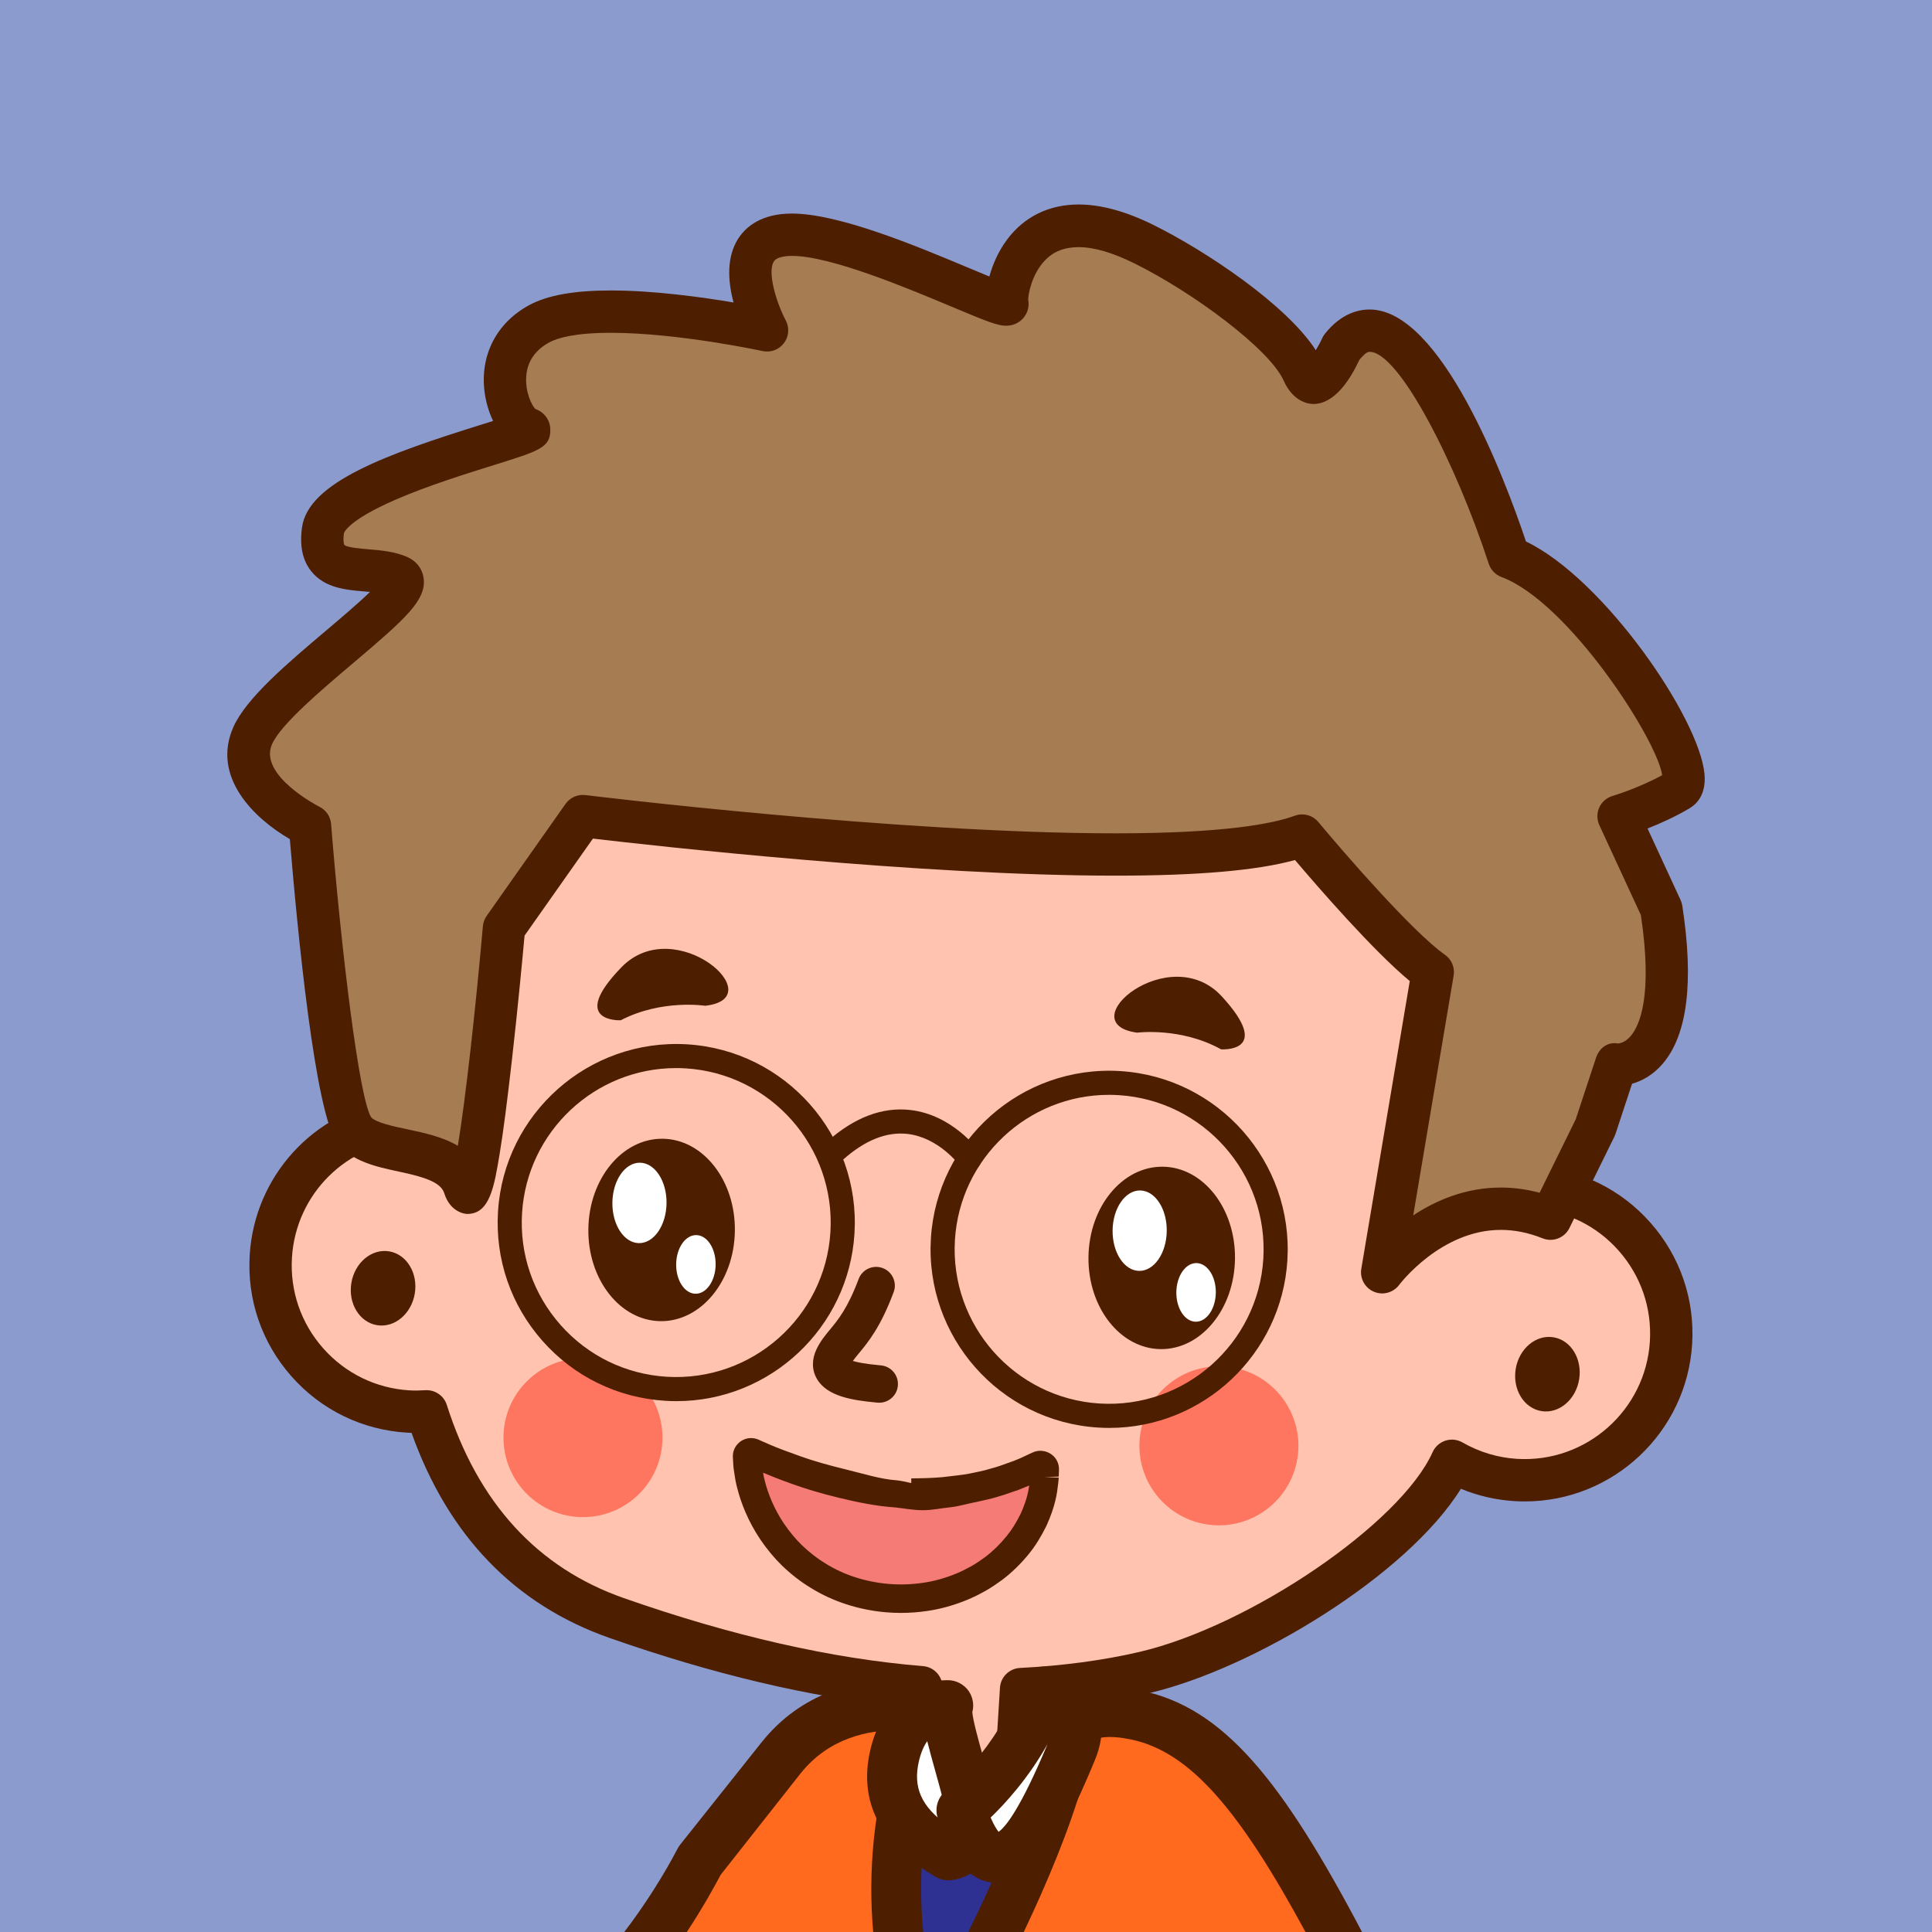 <?xml version="1.0" encoding="utf-8"?>
<!-- Generator: Adobe Illustrator 16.0.0, SVG Export Plug-In . SVG Version: 6.00 Build 0)  -->
<!DOCTYPE svg PUBLIC "-//W3C//DTD SVG 1.1//EN" "http://www.w3.org/Graphics/SVG/1.1/DTD/svg11.dtd">
<svg version="1.1" id="圖層_1" xmlns="http://www.w3.org/2000/svg" xmlns:xlink="http://www.w3.org/1999/xlink" x="0px" y="0px"
	 width="300px" height="300px" viewBox="0 0 300 300" enable-background="new 0 0 300 300" xml:space="preserve">
<g>
	<g>
		<rect x="0" fill="#8B9BCE" width="300" height="300"/>
	</g>
	<g>
		<g>
			<g>
				<g>
					<g>
						<path fill="#FFC3AF" d="M238.174,184.395c-1.575-0.099-3.125-0.028-4.629,0.184c3.861-19.339,7.021-39.973,2.214-47.378
							c-8.857-13.643,3.194-51.7-67.288-57.028c0,0-102.765-8.779-102.479,57.2l-2.343,35.746c0,0-0.044,0.235-0.109,0.642
							c-11.387,0.601-20.766,9.65-21.484,21.304c-0.776,12.541,8.763,23.339,21.304,24.113c0.977,0.06,1.938,0.037,2.887-0.026
							c4.307,13.532,12.87,26.265,29.518,32.098c18.234,6.395,34.075,9.674,47.3,10.744l-0.506,8.156
							c-0.264,4.271,2.979,7.944,7.246,8.21c4.269,0.263,7.938-2.985,8.202-7.254l0.545-8.823c6.669-0.33,13.352-1.221,19.134-2.571
							c17.325-4.053,42.193-20.407,47.771-32.879c2.935,1.684,6.293,2.757,9.898,2.979c12.541,0.775,23.342-8.763,24.119-21.305
							C260.247,195.966,250.718,185.17,238.174,184.395z"/>
					</g>
				</g>
				<g>
					<g>
						<g>
							<g>
								<path fill="#4D1E00" d="M176.568,160.35c0,0,6.789-0.883,13.038,2.588c0,0,8.223,0.589,0.105-8.228
									C181.593,145.892,166.042,158.925,176.568,160.35z"/>
							</g>
						</g>
						<g>
							<g>
								<g>
									<g>
										<path fill="#4D1E00" d="M169.017,195.18c-0.102,7.822,4.91,14.228,11.192,14.31c6.282,0.078,11.458-6.193,11.559-14.017
											c0.101-7.82-4.913-14.228-11.195-14.307C174.292,181.086,169.116,187.361,169.017,195.18z"/>
									</g>
								</g>
								<g>
									<g>
										<path fill="#FFFFFF" d="M181.172,191.155c-0.042,3.446-1.964,6.218-4.285,6.189c-2.322-0.032-4.169-2.85-4.124-6.301
											c0.046-3.448,1.963-6.218,4.283-6.188C179.369,184.886,181.217,187.706,181.172,191.155z"/>
									</g>
								</g>
								<g>
									<g>
										
											<ellipse transform="matrix(1 0.013 -0.013 1 2.604 -2.38)" fill="#FFFFFF" cx="185.731" cy="200.649" rx="3.065" ry="4.553"/>
									</g>
								</g>
							</g>
						</g>
					</g>
					<g>
						<g>
							<g>
								<path fill="#4D1E00" d="M109.49,156.174c0,0-6.764-1.054-13.101,2.254c0,0-8.235,0.377,0.107-8.229
									C104.834,141.593,120.045,155.025,109.49,156.174z"/>
							</g>
						</g>
						<g>
							<g>
								<g>
									<g>
										
											<ellipse transform="matrix(-1 -0.013 0.013 -1 202.97 383.338)" fill="#4D1E00" cx="102.719" cy="191.016" rx="11.376" ry="14.162"/>
									</g>
								</g>
								<g>
									<g>
										<path fill="#FFFFFF" d="M103.499,186.843c-0.044,3.448-1.962,6.218-4.286,6.189c-2.322-0.03-4.166-2.849-4.123-6.3
											c0.046-3.445,1.964-6.218,4.284-6.187C101.698,180.576,103.545,183.395,103.499,186.843z"/>
									</g>
								</g>
								<g>
									<g>
										<path fill="#FFFFFF" d="M111.123,196.379c-0.031,2.512-1.432,4.534-3.126,4.512c-1.691-0.021-3.036-2.075-3.003-4.593
											c0.031-2.515,1.428-4.535,3.12-4.512C109.808,191.806,111.156,193.86,111.123,196.379z"/>
									</g>
								</g>
							</g>
						</g>
					</g>
					<g>
						<g>
							<path fill="#FE7660" d="M201.615,224.662c-0.089,6.818-5.686,12.272-12.503,12.187c-6.818-0.088-12.273-5.687-12.185-12.505
								c0.087-6.813,5.686-12.271,12.5-12.184C196.245,212.247,201.699,217.845,201.615,224.662z"/>
						</g>
					</g>
					<g>
						<g>
							<circle fill="#FE7660" cx="90.524" cy="223.234" r="12.344"/>
						</g>
					</g>
					<g>
						<g>
							<path fill="#4D1E00" d="M136.532,217.813c-0.094,0-0.188-0.005-0.283-0.015l-0.287-0.026c-3.599-0.343-7.566-0.938-9.136-3.7
								c-0.774-1.36-0.793-2.973-0.051-4.538c0.597-1.264,1.371-2.197,2.121-3.101c1.222-1.474,2.743-3.307,4.43-7.825
								c0.561-1.503,2.234-2.265,3.736-1.705c1.502,0.562,2.267,2.234,1.705,3.737c-2.029,5.438-3.977,7.786-5.398,9.501
								c-0.375,0.451-0.685,0.824-0.936,1.185c0.692,0.219,1.92,0.457,4.077,0.663l0.3,0.028c1.597,0.155,2.766,1.577,2.608,3.173
								C139.275,216.689,138.01,217.813,136.532,217.813z"/>
						</g>
					</g>
					<g>
						<g>
							<path fill="#F47B76" d="M116.894,225.573c0,0,0.643,0.3,1.821,0.8c1.171,0.515,2.88,1.152,4.937,1.879
								c2.052,0.737,4.503,1.424,7.135,2.06c2.63,0.637,5.477,1.13,8.332,1.317c1.426,0.144,2.854,0.206,4.259,0.2
								c1.406,0.002,2.786-0.094,4.114-0.229c1.324-0.168,2.6-0.339,3.805-0.57c1.198-0.252,2.327-0.516,3.348-0.845
								c0.519-0.141,1.004-0.309,1.464-0.478c0.465-0.159,0.907-0.309,1.319-0.449c0.807-0.338,1.524-0.612,2.098-0.879
								c1.136-0.547,1.806-0.847,1.806-0.847c0.323-0.143,0.703,0.004,0.846,0.328c0.041,0.09,0.058,0.186,0.056,0.282l-0.034,0.804
								c0,0-0.001,0.085-0.008,0.252c-0.009,0.161-0.007,0.425-0.051,0.718c-0.079,0.574-0.153,1.527-0.413,2.563
								c-0.246,1.056-0.663,2.226-1.245,3.533c-0.613,1.234-1.397,2.62-2.44,3.891c-1.04,1.28-2.293,2.554-3.764,3.662
								c-0.734,0.534-1.519,1.076-2.345,1.544c-0.822,0.461-1.693,0.902-2.592,1.273c-1.795,0.735-3.723,1.306-5.685,1.582
								c-1.964,0.289-3.963,0.353-5.91,0.186c-3.909-0.338-7.603-1.557-10.656-3.445c-1.533-0.927-2.907-2.019-4.115-3.188
								c-1.209-1.168-2.23-2.466-3.098-3.73c-0.859-1.293-1.551-2.587-2.084-3.83c-0.532-1.247-0.918-2.417-1.176-3.45
								c-0.275-1.001-0.377-1.95-0.476-2.527c-0.048-0.287-0.059-0.56-0.075-0.727c-0.009-0.165-0.014-0.249-0.014-0.249
								l-0.043-0.832c-0.02-0.345,0.244-0.637,0.589-0.656C116.702,225.509,116.806,225.535,116.894,225.573z"/>
						</g>
					</g>
					<g>
						<g>
							<path fill="#4D1E00" d="M139.886,250.453c-0.78,0-1.565-0.034-2.331-0.1c-4.213-0.365-8.233-1.668-11.629-3.769
								c-1.574-0.95-3.092-2.126-4.491-3.479c-1.183-1.146-2.291-2.477-3.382-4.068c-0.919-1.383-1.685-2.789-2.293-4.21
								c-0.551-1.286-0.984-2.561-1.289-3.786c-0.231-0.839-0.354-1.663-0.443-2.264l-0.065-0.426
								c-0.048-0.287-0.071-0.554-0.088-0.762l-0.073-1.302c-0.043-0.749,0.212-1.478,0.719-2.042
								c0.506-0.565,1.203-0.897,1.962-0.939l0.148-0.003c0.393,0,0.793,0.086,1.158,0.246c0.061,0.029,0.676,0.315,1.792,0.788
								c1.041,0.46,2.561,1.035,4.808,1.827c1.828,0.658,4.152,1.329,6.917,1.998c2.773,0.672,5.45,1.536,7.959,1.702
								c1.327,0.131,2.633,0.635,3.954,0.635H141.5v-0.938c1,0,3.396-0.043,4.832-0.189c1.364-0.172,2.998-0.32,4.082-0.529
								c0.94-0.197,2.311-0.445,3.321-0.77c0.547-0.152,1.089-0.296,1.491-0.444l2.139-0.762c0.436-0.179,0.86-0.336,1.198-0.495
								c1.146-0.551,1.854-0.859,1.854-0.859c1.43-0.63,3.159,0.059,3.777,1.457c0.17,0.382,0.26,0.821,0.244,1.256l-0.041,1.06
								l-2.212,0.069l2.208,0.082c-0.008,0.218-0.021,0.499-0.065,0.8l-0.047,0.376c-0.074,0.618-0.173,1.462-0.409,2.403
								c-0.27,1.151-0.719,2.436-1.371,3.896c-0.888,1.792-1.774,3.202-2.75,4.393c-1.257,1.547-2.652,2.903-4.145,4.027
								c-0.705,0.513-1.605,1.147-2.584,1.701c-1.016,0.567-1.939,1.022-2.836,1.393c-2.109,0.862-4.199,1.442-6.223,1.728
								C142.625,250.352,141.248,250.453,139.886,250.453z M118.487,228.679c0.064,0.392,0.145,0.819,0.262,1.241
								c0.262,1.051,0.621,2.098,1.077,3.167c0.503,1.174,1.14,2.345,1.891,3.476c0.905,1.317,1.826,2.427,2.795,3.365
								c1.16,1.123,2.412,2.094,3.722,2.885c2.828,1.75,6.178,2.829,9.703,3.134c1.764,0.155,3.606,0.095,5.396-0.17
								c1.675-0.236,3.409-0.719,5.172-1.439c0.725-0.301,1.495-0.68,2.349-1.156c0.774-0.439,1.541-0.981,2.123-1.403
								c1.176-0.885,2.313-1.992,3.348-3.27c0.769-0.936,1.478-2.071,2.178-3.479c0.495-1.119,0.86-2.146,1.072-3.053
								c0.118-0.465,0.189-0.91,0.245-1.312c-0.233,0.097-0.476,0.196-0.73,0.3l-0.944,0.384l-1.322,0.451
								c-0.58,0.215-1.086,0.38-1.595,0.52c-1.106,0.357-2.382,0.645-3.474,0.875c-1.373,0.263-2.775,0.678-3.986,0.83
								c-1.639,0.168-3.043,0.477-4.346,0.477h-0.203c-1.468,0-2.921-0.301-4.319-0.441c-2.687-0.174-5.615-0.753-8.634-1.483
								c-2.958-0.713-5.366-1.468-7.36-2.185C120.989,229.716,119.558,229.121,118.487,228.679z"/>
						</g>
					</g>
				</g>
				<g>
					<g>
						<path fill="#4D1E00" d="M150.289,281.66c-0.228,0-0.457-0.008-0.687-0.021c-6.068-0.377-10.7-5.623-10.325-11.694l0.308-4.976
							c-13.792-1.432-28.882-4.999-44.909-10.621c-14.734-5.161-25.075-15.875-30.771-31.858c-0.248-0.008-0.497-0.018-0.748-0.032
							c-6.942-0.43-13.301-3.536-17.906-8.749c-4.604-5.213-6.904-11.906-6.475-18.849c0.756-12.235,9.889-22.135,21.733-24.075
							l2.196-33.516c-0.038-14.707,4.815-27.059,14.427-36.713c20.844-20.934,58.838-24.06,79.629-24.06
							c7.224,0,11.8,0.385,11.991,0.401c56.964,4.306,62.536,30.161,66.223,47.271c1.002,4.648,1.866,8.662,3.541,11.239
							c4.232,6.521,3.986,19.877-0.938,45.669c0.267,0.008,0.531,0.021,0.799,0.036c6.941,0.429,13.301,3.536,17.903,8.748
							c4.604,5.212,6.902,11.904,6.473,18.847c-0.849,13.701-12.26,24.433-25.975,24.433c-0.001,0,0,0,0,0
							c-0.539,0-1.082-0.017-1.627-0.049c-2.884-0.18-5.664-0.823-8.304-1.918c-8.368,13.471-32.181,27.938-48.415,31.736
							c-5.112,1.194-10.86,2.038-16.78,2.473l-0.365,5.924C160.927,277.112,156.096,281.66,150.289,281.66z M66.248,215.865
							c1.422,0,2.694,0.918,3.131,2.289c4.839,15.209,14.083,25.301,27.471,29.992c16.752,5.874,32.39,9.431,46.479,10.567
							c1.785,0.145,3.126,1.691,3.015,3.479l-0.506,8.158c-0.151,2.454,1.719,4.574,4.17,4.726c2.45,0.168,4.567-1.735,4.718-4.175
							l0.546-8.823c0.103-1.671,1.445-2.997,3.116-3.081c6.56-0.326,12.973-1.187,18.549-2.488
							c17.177-4.02,40.574-19.965,45.518-31.02c0.38-0.849,1.101-1.495,1.983-1.782c0.882-0.291,1.846-0.188,2.652,0.272
							c2.627,1.507,5.477,2.366,8.466,2.551c10.773,0.662,19.977-7.582,20.636-18.229c0.32-5.19-1.397-10.192-4.837-14.089
							c-3.442-3.896-8.193-6.219-13.384-6.538c-1.335-0.084-2.653-0.029-3.964,0.157c-1.055,0.143-2.117-0.222-2.85-0.997
							s-1.044-1.855-0.835-2.9c1.854-9.283,7.494-37.532,2.678-44.947c-2.329-3.591-3.313-8.151-4.452-13.433
							c-3.471-16.108-8.224-38.167-60.323-42.104c-0.076-0.008-4.545-0.38-11.464-0.38c-19.771,0-55.804,2.875-74.97,22.123
							c-8.359,8.395-12.568,19.216-12.512,32.162c0,0.078-0.002,0.154-0.008,0.23l-2.343,35.745
							c-0.008,0.127-0.024,0.255-0.047,0.38c-0.004,0.017-0.041,0.223-0.096,0.568c-0.245,1.529-1.526,2.68-3.072,2.762
							c-9.868,0.521-17.768,8.355-18.377,18.224c-0.321,5.19,1.396,10.193,4.84,14.091c3.444,3.897,8.196,6.22,13.386,6.539
							c0.834,0.053,1.657,0.03,2.47-0.023C66.105,215.867,66.177,215.865,66.248,215.865z"/>
					</g>
				</g>
			</g>
			<g>
				<g>
					
						<ellipse transform="matrix(0.987 0.16 -0.16 0.987 37.327 -35.75)" fill="#4D1E00" cx="240.235" cy="213.47" rx="4.992" ry="5.808"/>
				</g>
			</g>
			<g>
				<g>
					
						<ellipse transform="matrix(0.987 0.16 -0.16 0.987 32.855 -6.939)" fill="#4D1E00" cx="59.413" cy="200.074" rx="4.993" ry="5.809"/>
				</g>
			</g>
			<g>
				<g>
					<path fill="#A67C52" d="M48.137,128.212c0,0,3.446,42.895,6.84,47.198c3.393,4.301,15.118,2.102,17.153,8.66
						c2.032,6.557,6.129-39.963,6.129-39.963l12.25-17.387c0,0,100.423,7.594,111.682,3.028c0,0,13.855,16.701,20.289,21.191
						l-7.856,46.619c0,0,10.655-14.544,26.131-8.325l6.976-14.185l3.214-9.741c0,0,10.952,1.21,7.031-24.174l-6.647-14.39
						c0,0,4.967-1.448,9.399-4.096c4.436-2.651-13.315-31.229-26.429-36.132c0,0-15.124-46.357-26.003-32.632
						c0,0-3.822,8.495-5.964,3.688c-2.82-6.324-16.046-15.431-24.734-19.723c-18.938-9.358-21.672,7.491-21.172,9.275
						c0.497,1.786-24.918-11.755-34.752-10.609c-9.828,1.146-2.562,14.782-2.562,14.782s-26.49-5.772-35.321-1.057
						c-8.83,4.716-4.814,15.567-1.815,16.338c3.003,0.771-30.706,7.638-31.821,15.753c-1.112,8.118,7.001,5.111,11.754,7.158
						s-19.125,16.756-22.665,24.723C35.702,122.182,48.137,128.212,48.137,128.212z"/>
				</g>
			</g>
			<g>
				<g>
					<path fill="#4D1E00" d="M214.621,200.843c-0.431,0-0.867-0.087-1.283-0.264c-1.398-0.595-2.208-2.067-1.956-3.564l7.527-44.676
						c-5.718-4.729-14.412-14.771-17.822-18.793c-5.931,1.63-15.104,2.426-27.902,2.426c-30.279,0-71.69-4.649-81.118-5.755
						L81.453,145.28c-0.244,2.697-1.028,11.146-1.983,19.5c-0.679,5.949-1.313,10.954-1.883,14.376
						c-0.847,5.078-1.516,9.344-5.028,9.344c-0.003,0-0.006,0-0.008,0c-0.622,0-2.714-0.471-3.561-3.203
						c-0.54-1.744-3.146-2.545-7.059-3.373c-3.604-0.764-7.328-1.618-9.536-4.415c-3.464-4.391-6.229-33.184-7.389-47.211
						c-5.515-3.196-12.217-9.64-8.768-17.403c1.986-4.473,8.321-9.84,14.447-15.022c2.21-1.87,4.952-4.193,6.769-5.959
						c-0.274-0.023-0.553-0.05-0.828-0.071c-2.903-0.242-6.192-0.519-8.287-3.13c-1.366-1.703-1.839-3.938-1.442-6.825
						c0.964-7.023,13.254-11.402,28.009-16.001c0.546-0.171,1.11-0.347,1.66-0.52c-0.705-1.467-1.155-3.109-1.339-4.637
						c-0.682-5.673,1.94-10.677,7.015-13.386c2.823-1.508,6.948-2.241,12.611-2.241c6.64,0,14.038,1.019,19.047,1.866
						c-0.784-2.955-1.111-6.466,0.38-9.313c0.913-1.743,2.871-3.922,7.012-4.405c0.52-0.06,1.077-0.091,1.657-0.091
						c7.342,0,19.404,5.059,27.386,8.406c1.102,0.461,2.264,0.948,3.293,1.369c0.518-1.904,1.429-3.993,2.815-5.82
						c2.659-3.509,6.484-5.363,11.061-5.363c3.432,0,7.316,1.061,11.549,3.151c8.196,4.05,20.711,12.414,25.259,19.471
						c0.359-0.581,0.717-1.239,0.987-1.838c0.11-0.248,0.252-0.479,0.421-0.692c2.479-3.128,5.15-3.785,6.954-3.785
						c11.064,0,20.884,25.939,24.278,36.024c12.096,5.802,26.93,27.411,27.719,36.108c0.294,3.243-1.288,4.699-2.26,5.279
						c-2.29,1.369-4.691,2.436-6.584,3.177l5.131,11.11c0.128,0.277,0.218,0.572,0.264,0.876
						c1.824,11.805,0.804,20.059-3.031,24.529c-1.59,1.857-3.35,2.724-4.769,3.12l-2.571,7.795
						c-0.047,0.145-0.104,0.284-0.173,0.422l-6.976,14.185c-0.76,1.545-2.58,2.241-4.175,1.599
						c-2.161-0.867-4.339-1.308-6.471-1.308c-9.342,0-15.726,8.45-15.788,8.535C216.631,200.367,215.641,200.843,214.621,200.843z
						 M202.191,126.463c0.959,0,1.892,0.42,2.529,1.188c3.776,4.552,14.665,17.123,19.64,20.596c1.042,0.727,1.571,1.988,1.36,3.24
						l-6.275,37.237c3.502-2.317,8.12-4.322,13.612-4.322c2.001,0,4.014,0.271,6.013,0.809l5.609-11.406l3.142-9.524
						c0.513-1.558,1.816-2.534,3.417-2.249c0.275-0.017,1.112-0.151,1.965-1.144c1.405-1.641,3.465-6.261,1.592-18.797
						l-6.452-13.968c-0.399-0.868-0.403-1.869-0.008-2.739c0.398-0.871,1.153-1.526,2.073-1.794
						c0.039-0.012,3.952-1.171,7.695-3.225c-0.816-5.565-14.542-26.872-24.956-30.768c-0.938-0.35-1.662-1.107-1.975-2.059
						c-5.082-15.564-13.929-32.907-18.498-32.907c-0.543,0-1.123,0.703-1.573,1.218c-1.477,3.143-3.871,6.881-7.166,6.881
						c0,0,0,0-0.001,0c-1.151,0-3.278-0.645-4.605-3.622c-2.18-4.887-14.039-13.691-23.187-18.212
						c-3.32-1.641-6.226-2.52-8.638-2.52c-2.197,0-3.918,0.661-5.263,2.074c-2.025,2.131-2.585,5.239-2.584,6.09
						c0.183,0.955-0.041,1.914-0.626,2.687c-0.654,0.861-1.676,1.353-2.803,1.353c-1.349,0-2.98-0.661-8.436-2.948
						c-7.04-2.952-18.824-7.896-24.844-7.896c-0.327,0-0.628,0.016-0.896,0.046c-1.56,0.183-1.843,0.721-1.949,0.924
						c-0.937,1.779,0.508,6.401,1.91,9.054c0.598,1.131,0.486,2.509-0.287,3.526c-0.772,1.019-2.065,1.499-3.315,1.227
						c-0.13-0.029-13.146-2.835-23.559-2.835c-5.595,0-8.263,0.798-9.515,1.466c-2.201,1.177-3.418,2.921-3.616,5.188
						c-0.217,2.511,0.859,4.623,1.397,5.167c1.371,0.487,2.294,1.707,2.33,3.131c0.071,2.835-1.59,3.354-8.588,5.535
						c-4.4,1.371-10.429,3.25-15.414,5.415c-7.524,3.265-8.035,5.191-8.04,5.212c-0.168,1.229,0.005,1.74,0.061,1.81
						c0.327,0.407,2.607,0.598,3.703,0.688c1.908,0.159,4.071,0.339,6.035,1.186c1.414,0.608,2.349,1.787,2.564,3.235
						c0.509,3.42-2.752,6.333-10.839,13.175c-5.04,4.264-11.311,9.568-12.687,12.665c-2.153,4.847,7.229,9.661,7.326,9.707
						c1.047,0.51,1.749,1.534,1.842,2.695c1.606,20.005,4.365,42.495,6.198,45.502c0.679,0.852,3.453,1.441,5.683,1.913
						c2.548,0.541,5.442,1.153,7.802,2.555c1.212-7.353,2.763-21.32,3.888-34.101c0.051-0.576,0.255-1.13,0.587-1.604l12.25-17.39
						c0.699-0.989,1.887-1.519,3.09-1.367c0.481,0.059,48.483,5.939,82.273,5.939c16.888,0,24.478-1.486,27.872-2.734
						C201.428,126.528,201.811,126.463,202.191,126.463z"/>
				</g>
			</g>
			<g>
				<g>
					<g>
						<path fill="#4D1E00" d="M105.031,217.569c-0.575,0-1.153-0.019-1.737-0.055c-7.392-0.455-14.166-3.764-19.068-9.314
							c-4.905-5.55-7.353-12.679-6.896-20.073c0.938-15.164,14.023-26.895,29.386-25.964c15.26,0.942,26.909,14.127,25.967,29.388
							C131.779,206.142,119.634,217.569,105.031,217.569z M104.981,165.851c-12.63,0-23.135,9.888-23.916,22.508
							c-0.396,6.396,1.723,12.563,5.965,17.364s10.101,7.663,16.496,8.06c13.285,0.798,24.61-9.343,25.421-22.461
							c0.815-13.204-9.261-24.607-22.461-25.424C105.981,165.865,105.481,165.851,104.981,165.851z"/>
					</g>
				</g>
				<g>
					<g>
						<path fill="#4D1E00" d="M172.251,221.726c-0.577,0-1.154-0.017-1.735-0.055c-15.26-0.942-26.909-14.125-25.967-29.387
							c0.938-15.166,14.026-26.907,29.39-25.967c15.26,0.945,26.907,14.129,25.964,29.389
							C198.999,210.297,186.855,221.726,172.251,221.726z M172.201,170.007c-12.631,0-23.137,9.886-23.919,22.51
							c-0.814,13.202,9.263,24.604,22.464,25.421c13.273,0.803,24.61-9.342,25.421-22.461c0.816-13.202-9.259-24.605-22.46-25.424
							C173.202,170.022,172.699,170.007,172.201,170.007z"/>
					</g>
				</g>
				<g>
					<g>
						<path fill="#4D1E00" d="M150.553,181.769c-0.581,0-1.154-0.269-1.519-0.775c-0.055-0.073-3.26-4.386-8.164-4.924
							c-3.212-0.349-6.535,0.977-9.893,3.943c-0.775,0.685-1.956,0.61-2.642-0.164c-0.684-0.773-0.61-1.956,0.164-2.641
							c4.195-3.705,8.506-5.332,12.82-4.854c6.585,0.743,10.583,6.22,10.751,6.452c0.601,0.841,0.41,2.011-0.431,2.611
							C151.311,181.656,150.93,181.769,150.553,181.769z"/>
					</g>
				</g>
			</g>
		</g>
		<g>
			<g>
				<path fill="#2E3192" d="M173.881,300c-0.842-13.544-2.216-24.409-2.216-24.409l-11.868,4.044c0,0-14.54,2.083-21.275-3.198
					c-3.6-2.824-5.075,10.526-5.668,23.563H173.881z"/>
			</g>
			<g>
				<path fill="#FF6A1E" d="M139.479,300c-0.866-9.601-0.098-20.984,5.11-34.669c0,0-14.351-3.626-23.34,7.673
					c-8.986,11.297-12.601,15.843-12.601,15.843s-1.875,5.441-5.003,11.153H139.479z"/>
			</g>
			<g>
				<path fill="#4D1E00" d="M106.649,300c2.52-3.822,4.374-7.205,5.259-8.882l12.374-15.704c4.492-5.647,10.679-6.751,15.036-6.764
					c-3.922,12.156-4.494,22.503-3.73,31.35h7.767c-0.885-9.241-0.171-20.083,4.855-33.291c0.394-1.033,0.326-2.185-0.185-3.166
					c-0.511-0.98-1.415-1.695-2.487-1.967c-0.272-0.068-2.766-0.672-6.352-0.672c-6.049,0-14.598,1.681-20.966,9.688l-12.603,15.844
					c-0.154,0.193-0.289,0.401-0.404,0.621c-2.069,3.974-5.065,8.757-8.28,12.942H106.649z"/>
			</g>
			<g>
				<path fill="#FF6A1E" d="M154.666,300h52.454c-11.177-20.939-19.629-31.37-30.701-33.688
					c-14.328-2.999-12.004,9.406-12.004,9.406C162.283,283.212,158.615,291.827,154.666,300z"/>
			</g>
			<g>
				<path fill="#4D1E00" d="M150.353,300h8.62c3.712-7.827,7.11-15.99,9.167-23.223c0.158-0.556,0.184-1.173,0.088-1.742
					c-0.123-0.721-0.242-3.051,0.771-4.252c0.951-1.126,3.338-1.368,6.627-0.68c9.274,1.94,16.932,11.169,27.092,29.896h8.775
					c-12.531-23.779-21.584-34.82-34.28-37.479c-1.744-0.365-3.384-0.55-4.872-0.55c-5.036,0-7.845,2.109-9.313,3.879
					c-2.755,3.318-2.742,7.593-2.556,9.561C158.23,283.001,154.4,291.771,150.353,300z"/>
			</g>
			<g>
				<path fill="#FFFFFF" d="M147.266,264.777c0,0-6.394-0.624-8.355,7.85c-1.964,8.476,3.933,12.897,8.355,15.479
					c0,0,3.357-0.257,3.706-4.368C151.319,279.629,146.146,266.853,147.266,264.777z"/>
			</g>
			<g>
				<path fill="#4D1E00" d="M147.266,291.979c-0.686,0-1.358-0.181-1.954-0.528c-8.613-5.029-12.036-11.656-10.174-19.697
					c1.854-8.006,7.329-10.857,11.834-10.857c0.43,0,0.671,0.027,0.671,0.027c1.271,0.152,2.429,0.93,3.02,2.066
					c0.461,0.889,0.579,1.914,0.319,2.857c0.07,1.228,1.033,4.668,1.683,6.983c1.489,5.318,2.378,8.729,2.165,11.233
					c-0.493,5.852-4.972,7.729-7.271,7.903C147.46,291.975,147.363,291.979,147.266,291.979z M143.981,270.367
					c-0.508,0.717-0.972,1.723-1.299,3.134c-0.933,4.03,0.359,7.017,4.432,9.912v-0.001c0.108-1.292-1.154-5.801-1.907-8.493
					C144.716,273.168,144.301,271.668,143.981,270.367z"/>
			</g>
			<g>
				<path fill="#FFFFFF" d="M149.29,281.092c0,0,8.863-7.002,12.815-18.42c0,0,7.496,1.543,4.308,9.211
					S155.039,299.131,149.29,281.092z"/>
			</g>
			<g>
				<path fill="#4D1E00" d="M154.89,292.38c-6.066,0-8.491-7.611-9.289-10.112c-0.488-1.536,0.025-3.215,1.289-4.215
					c0.073-0.059,8.046-6.506,11.557-16.647c0.637-1.837,2.533-2.922,4.44-2.525c0.506,0.104,5,1.133,7.14,5.175
					c0.979,1.851,1.771,4.971-0.036,9.314C165.99,282.988,161.528,292.38,154.89,292.38z M153.828,282.228
					c0.525,1.229,0.963,1.885,1.234,2.216c1.161-0.812,3.468-3.763,7.602-13.632C159.673,276.153,156.072,280.069,153.828,282.228z"
					/>
			</g>
		</g>
	</g>
</g>
</svg>
